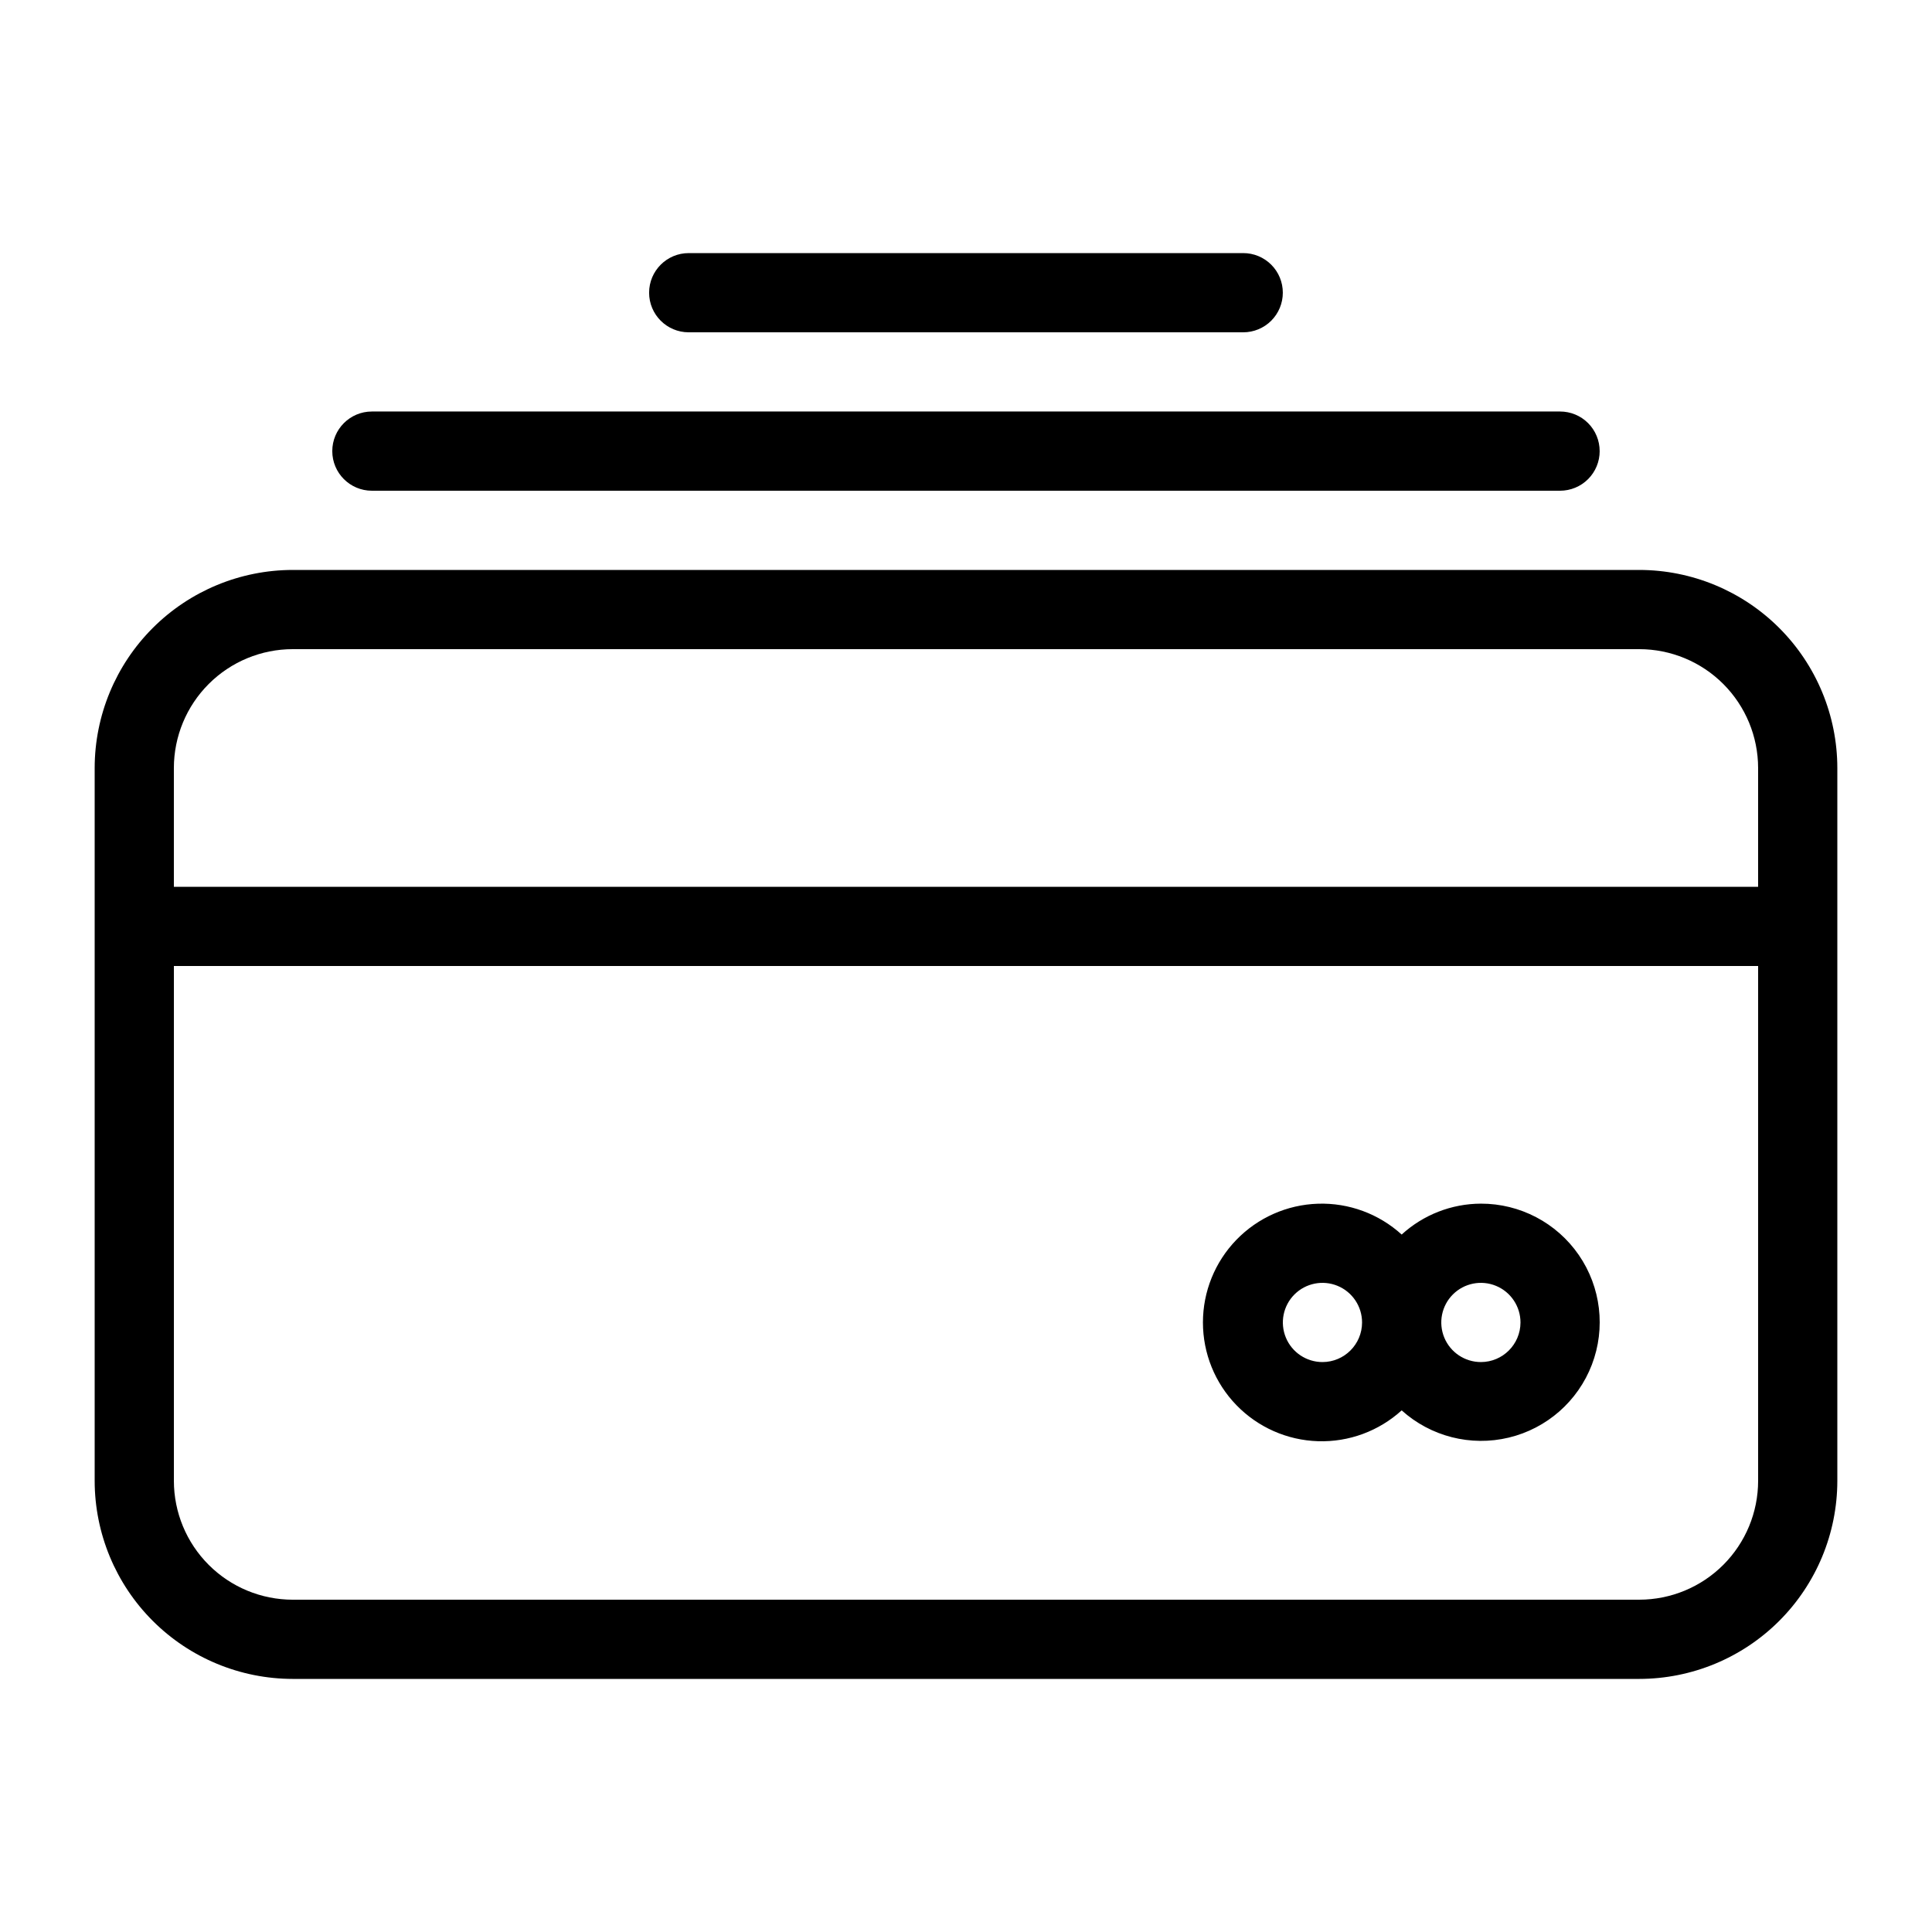 <?xml version="1.0" encoding="UTF-8"?>
<!-- Uploaded to: ICON Repo, www.svgrepo.com, Generator: ICON Repo Mixer Tools -->
<svg fill="#000000" width="800px" height="800px" version="1.1" viewBox="144 144 512 512" xmlns="http://www.w3.org/2000/svg">
 <g>
  <path d="m578.43 295.04h-356.86c-13.914 0.016-27.254 5.547-37.094 15.387-9.84 9.84-15.371 23.18-15.387 37.094v188.93-0.004c0.016 13.914 5.547 27.254 15.387 37.094 9.84 9.84 23.18 15.375 37.094 15.387h356.86c13.914-0.012 27.254-5.547 37.094-15.387 9.84-9.84 15.375-23.18 15.387-37.094v-188.93 0.004c-0.012-13.914-5.547-27.254-15.387-37.094-9.84-9.84-23.18-15.371-37.094-15.387zm-356.86 20.992h356.86c8.352 0.008 16.355 3.328 22.258 9.23 5.902 5.906 9.223 13.91 9.23 22.258v31.488h-419.84v-31.488c0.008-8.348 3.328-16.352 9.234-22.258 5.902-5.902 13.906-9.223 22.254-9.23zm356.86 251.91-356.86-0.004c-8.348-0.008-16.352-3.328-22.254-9.23-5.906-5.902-9.227-13.906-9.234-22.258v-136.45h419.84v136.45-0.004c-0.008 8.352-3.328 16.355-9.23 22.258s-13.906 9.223-22.258 9.23z"/>
  <path d="m536.45 462.98c-7.769 0.023-15.254 2.941-20.992 8.188-6.051-5.5-14.004-8.434-22.18-8.172-8.172 0.258-15.926 3.688-21.617 9.562-5.691 5.871-8.871 13.73-8.871 21.906 0 8.18 3.18 16.039 8.871 21.91 5.691 5.875 13.445 9.305 21.617 9.562 8.176 0.262 16.129-2.672 22.18-8.172 7.695 6.934 18.316 9.633 28.387 7.215 10.074-2.418 18.309-9.645 22.016-19.32 3.703-9.672 2.406-20.551-3.469-29.082-5.879-8.531-15.582-13.617-25.941-13.598zm-41.984 41.984v-0.004c-4.242 0-8.07-2.555-9.695-6.477s-0.727-8.438 2.273-11.441c3.004-3 7.519-3.898 11.441-2.273s6.477 5.453 6.477 9.695c-0.004 5.797-4.699 10.492-10.496 10.496zm41.984 0v-0.004c-4.242 0-8.07-2.555-9.695-6.477s-0.727-8.438 2.273-11.441c3.004-3 7.519-3.898 11.441-2.273s6.477 5.453 6.477 9.695c-0.008 5.797-4.699 10.492-10.496 10.496z"/>
  <path d="m567.93 263.55c0.004 2.785-1.102 5.453-3.07 7.422s-4.641 3.074-7.426 3.074h-314.88c-5.797 0-10.496-4.699-10.496-10.496s4.699-10.496 10.496-10.496h314.88-0.004c2.785-0.004 5.457 1.102 7.426 3.07s3.074 4.641 3.07 7.426z"/>
  <path d="m483.96 221.57c0.004 2.785-1.102 5.453-3.07 7.422s-4.641 3.074-7.422 3.074h-146.95c-5.797 0-10.496-4.699-10.496-10.496s4.699-10.496 10.496-10.496h146.95c2.781-0.004 5.453 1.102 7.422 3.07s3.074 4.641 3.07 7.426z"/>
 </g>
</svg>